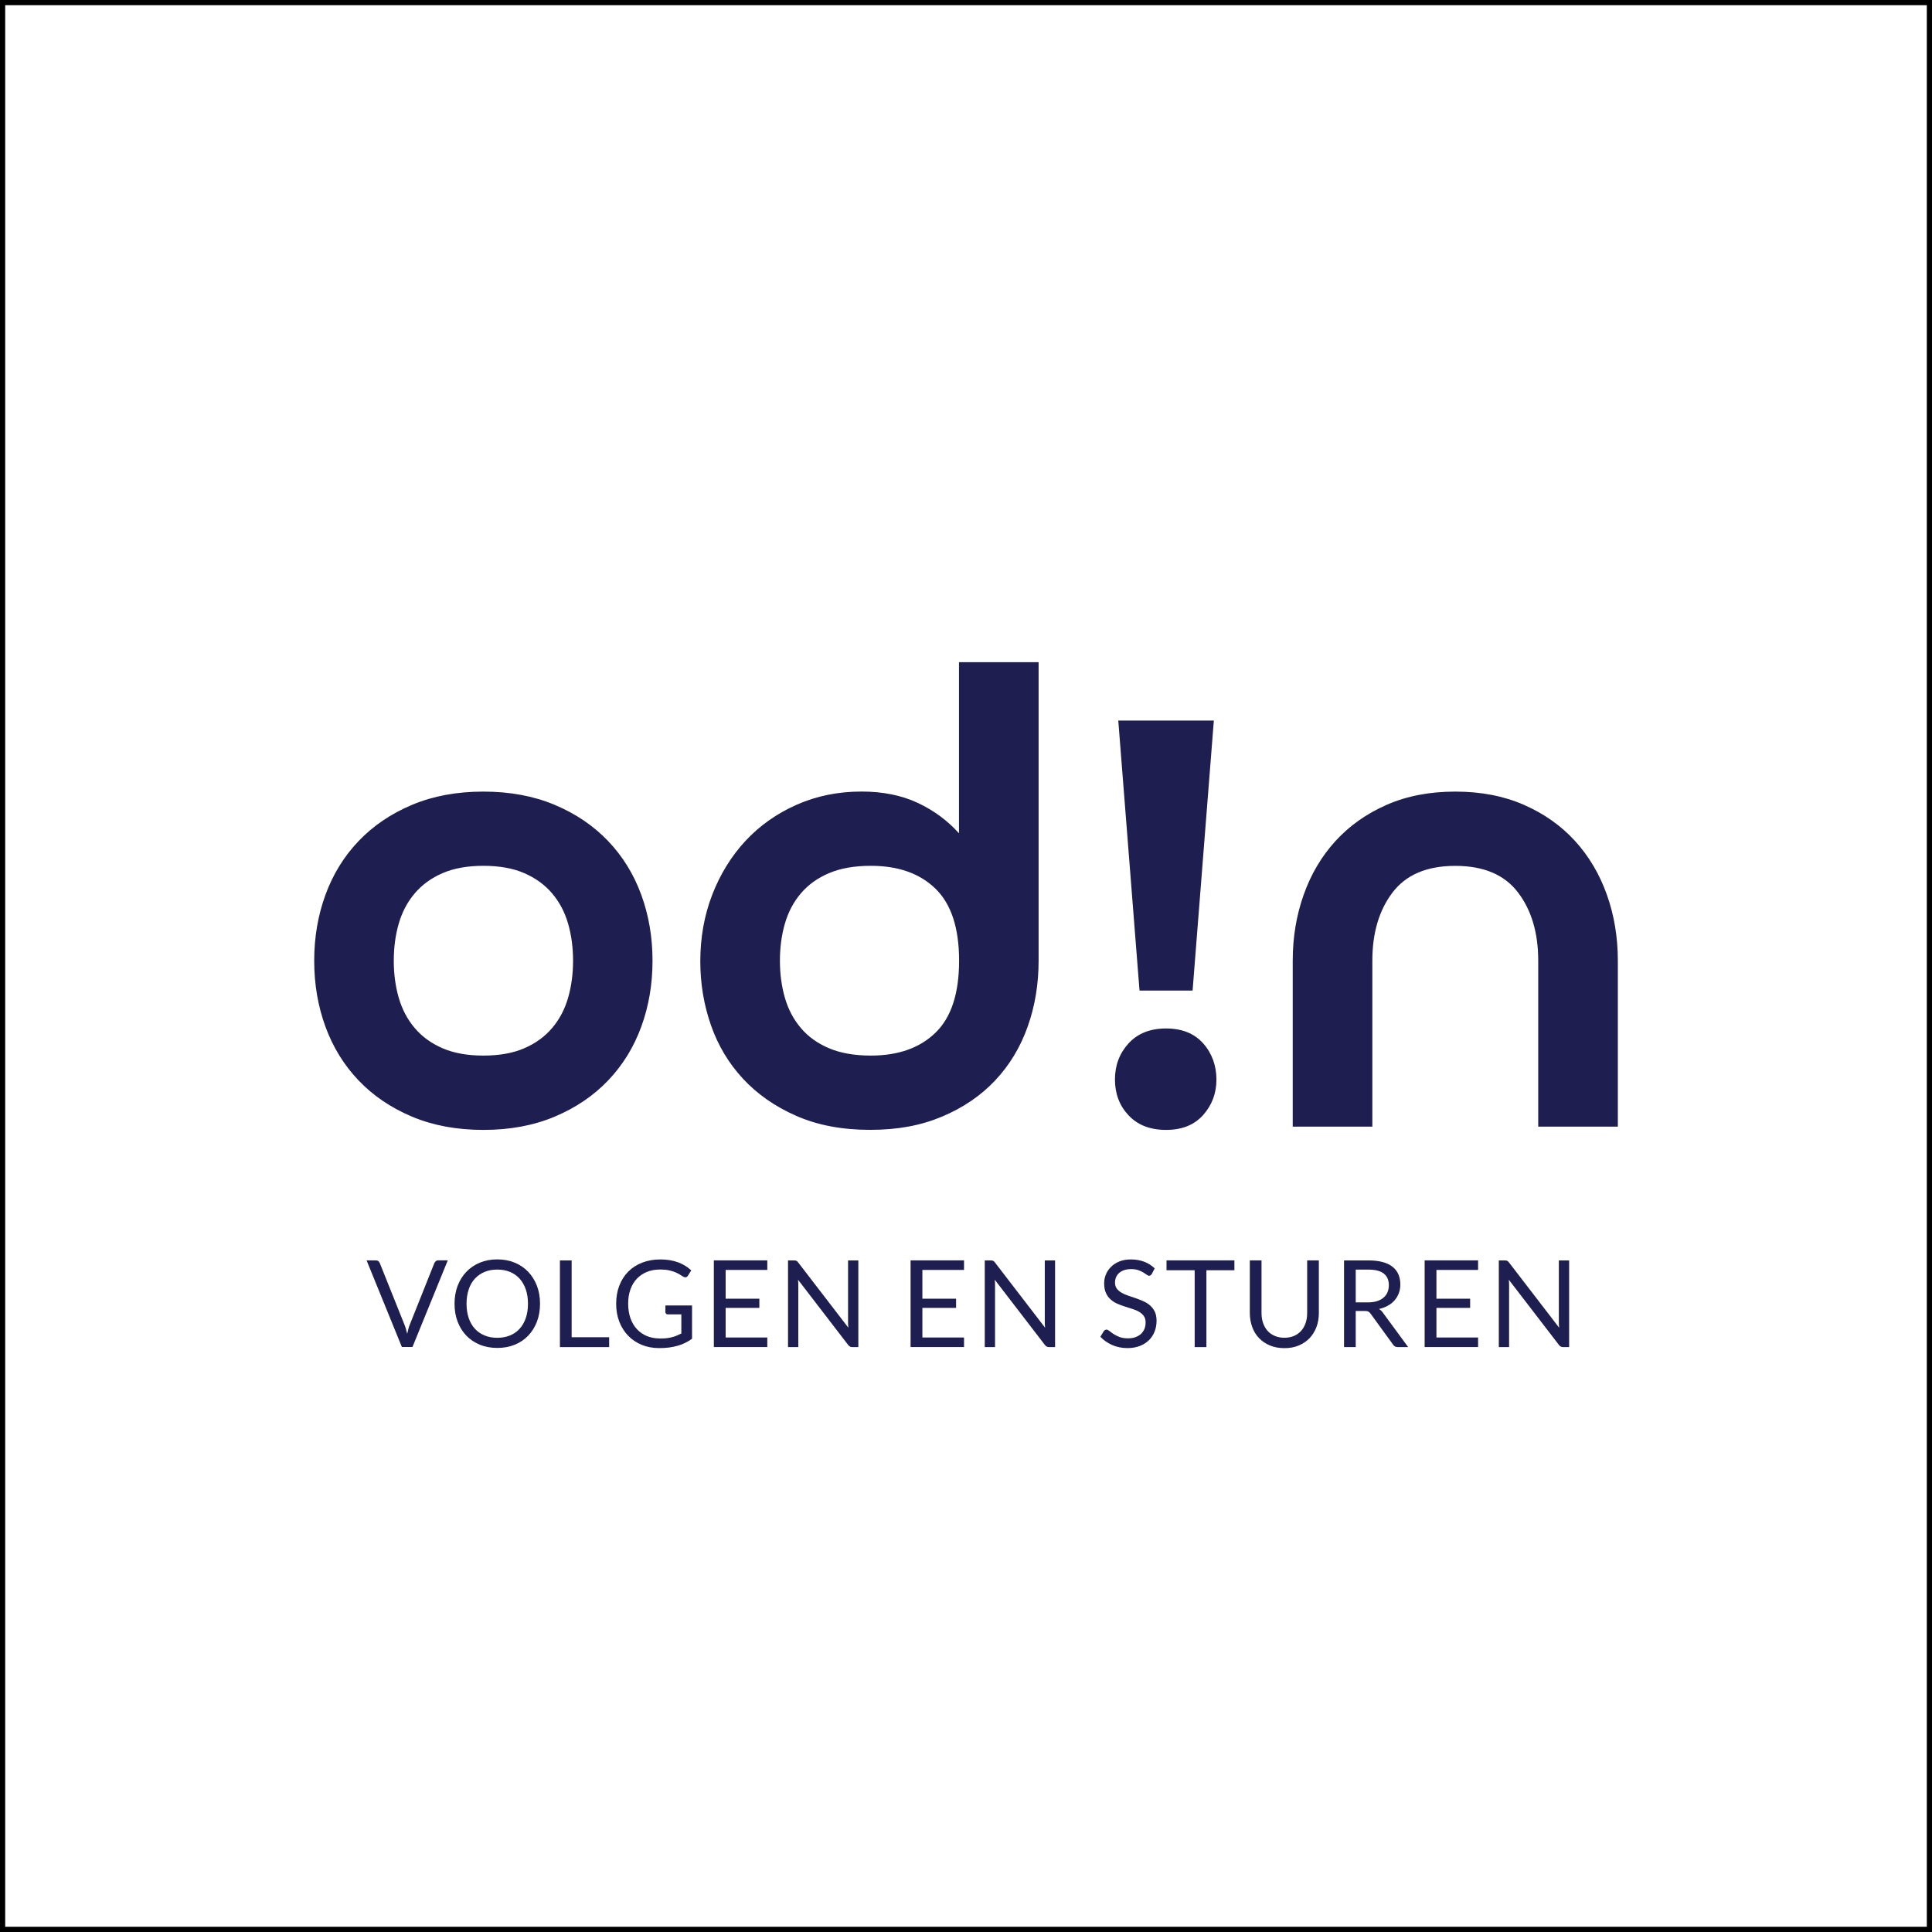 <?xml version="1.0" encoding="UTF-8"?>
<svg xmlns="http://www.w3.org/2000/svg" width="372" height="372" viewBox="0 0 372 372">
  <rect x="0" y="0" width="372" height="372" fill="#808080" stroke="none"/>
  <defs>
    <style> .cls-1 { fill: #1e1e50; } .cls-1, .cls-2, .cls-3 { stroke-width: 0px; } .cls-2 { fill: #000; } .cls-3 { fill: #fff; } </style>
  </defs>
  <g id="achtergrond">
    <g>
      <rect class="cls-3" x=".5" y=".5" width="371" height="371"></rect>
      <path class="cls-2" d="M371,1v369.99H1V1h369.99M372,0H0v372h372V0h0Z"></path>
    </g>
  </g>
  <g id="content">
    <g>
      <path class="cls-1" d="M292.28,171.83c2.6,3.41,3.9,7.79,3.9,13.16v31.94h15.33v-31.94c0-4.51-.7-8.75-2.11-12.71-1.41-3.96-3.45-7.41-6.13-10.35s-5.96-5.26-9.84-6.96c-3.88-1.7-8.28-2.55-13.22-2.55s-9.35.85-13.22,2.55c-3.88,1.7-7.15,4.02-9.84,6.96s-4.73,6.39-6.13,10.35c-1.41,3.96-2.11,8.2-2.11,12.71v31.94h15.33v-31.94c0-5.37,1.3-9.75,3.9-13.16,2.6-3.41,6.62-5.11,12.07-5.11s9.47,1.7,12.07,5.11M217.3,214.75c1.74,1.87,4.15,2.81,7.22,2.81s5.45-.96,7.15-2.87c1.7-1.92,2.55-4.19,2.55-6.83s-.85-5.05-2.55-6.96c-1.7-1.91-4.09-2.87-7.15-2.87s-5.47.96-7.22,2.87c-1.75,1.92-2.62,4.24-2.62,6.96s.87,5.03,2.62,6.9M233.71,138.74h-18.39l4.09,51.99h10.22l4.09-51.99ZM151.13,177.83c.64-2.21,1.66-4.15,3.07-5.81,1.41-1.66,3.21-2.96,5.43-3.9,2.21-.94,4.9-1.41,8.05-1.41,5.28,0,9.43,1.47,12.45,4.41,3.02,2.94,4.54,7.56,4.54,13.86s-1.51,10.92-4.54,13.86c-3.02,2.94-7.18,4.41-12.45,4.41-3.15,0-5.83-.47-8.05-1.41-2.22-.94-4.02-2.23-5.43-3.9-1.41-1.66-2.43-3.6-3.07-5.81-.64-2.21-.96-4.6-.96-7.15s.32-4.94.96-7.15M184.66,160.46c-2.22-2.47-4.88-4.43-7.98-5.88-3.11-1.45-6.71-2.17-10.79-2.17-4.51,0-8.69.85-12.52,2.55-3.83,1.7-7.11,4.02-9.84,6.96-2.73,2.94-4.85,6.39-6.39,10.35-1.53,3.96-2.3,8.24-2.3,12.84,0,4.26.68,8.35,2.04,12.26,1.36,3.92,3.43,7.37,6.19,10.35,2.77,2.98,6.2,5.37,10.28,7.15,4.09,1.79,8.81,2.68,14.18,2.68s9.81-.85,13.86-2.55c4.04-1.7,7.45-4.02,10.22-6.96,2.77-2.94,4.85-6.39,6.26-10.35,1.41-3.96,2.11-8.2,2.11-12.71v-57.48h-15.33v32.96ZM62.67,197.7c1.45,3.96,3.58,7.41,6.39,10.35,2.81,2.94,6.24,5.26,10.28,6.96,4.04,1.7,8.62,2.55,13.73,2.55s9.69-.85,13.73-2.55c4.04-1.7,7.47-4.02,10.28-6.96,2.81-2.94,4.94-6.39,6.39-10.35,1.45-3.96,2.17-8.2,2.17-12.71s-.72-8.75-2.17-12.71c-1.45-3.96-3.58-7.41-6.39-10.35-2.81-2.94-6.24-5.26-10.28-6.96-4.05-1.7-8.62-2.55-13.73-2.55s-9.69.85-13.73,2.55c-4.05,1.7-7.47,4.02-10.28,6.96-2.81,2.94-4.94,6.39-6.39,10.35-1.45,3.96-2.17,8.2-2.17,12.71s.72,8.75,2.17,12.71M76.78,177.83c.64-2.21,1.66-4.15,3.07-5.81,1.41-1.66,3.19-2.96,5.37-3.9,2.17-.94,4.79-1.41,7.86-1.41s5.69.47,7.86,1.41c2.17.94,3.96,2.24,5.37,3.9,1.41,1.66,2.43,3.6,3.07,5.81.64,2.22.96,4.6.96,7.15s-.32,4.94-.96,7.15c-.64,2.22-1.66,4.15-3.07,5.81-1.41,1.66-3.19,2.96-5.37,3.9-2.17.94-4.79,1.41-7.86,1.41s-5.68-.47-7.86-1.41c-2.17-.94-3.96-2.23-5.37-3.9-1.41-1.66-2.43-3.6-3.07-5.81-.64-2.21-.96-4.6-.96-7.15s.32-4.94.96-7.15"></path>
      <g>
        <path class="cls-1" d="M70.55,242.68h1.81c.2,0,.36.05.49.15.12.1.22.23.28.38l4.72,11.78c.11.26.21.55.3.86.09.31.18.63.26.97.07-.33.15-.66.23-.97.08-.31.18-.6.29-.86l4.7-11.78c.05-.13.15-.25.28-.37.13-.11.29-.17.49-.17h1.82l-6.8,16.69h-2.04l-6.8-16.69Z"></path>
        <path class="cls-1" d="M103.98,251.03c0,1.25-.2,2.4-.59,3.44-.4,1.04-.96,1.94-1.68,2.7-.72.75-1.59,1.34-2.6,1.75-1.01.42-2.13.62-3.36.62s-2.35-.21-3.36-.62c-1.01-.42-1.88-1-2.6-1.75-.72-.75-1.28-1.65-1.68-2.7-.4-1.04-.59-2.19-.59-3.44s.2-2.4.59-3.44c.4-1.04.96-1.95,1.68-2.7.72-.76,1.59-1.35,2.6-1.77s2.13-.63,3.36-.63,2.35.21,3.36.63c1.01.42,1.88,1.01,2.6,1.77.72.76,1.28,1.66,1.68,2.7.4,1.04.59,2.19.59,3.44ZM101.66,251.03c0-1.03-.14-1.95-.42-2.76-.28-.82-.68-1.5-1.19-2.07-.51-.56-1.13-1-1.86-1.3s-1.55-.45-2.45-.45-1.71.15-2.43.45c-.73.3-1.35.74-1.87,1.3-.52.56-.92,1.25-1.19,2.07s-.42,1.74-.42,2.76.14,1.94.42,2.76.68,1.5,1.19,2.06,1.14.99,1.87,1.29c.73.3,1.54.45,2.43.45s1.72-.15,2.45-.45,1.35-.73,1.86-1.29.91-1.25,1.19-2.06c.28-.81.42-1.73.42-2.76Z"></path>
        <path class="cls-1" d="M110.07,257.48h7.22v1.9h-9.48v-16.69h2.26v14.8Z"></path>
        <path class="cls-1" d="M127.05,257.73c.45,0,.86-.02,1.24-.06.38-.04.73-.11,1.07-.19s.65-.19.94-.31c.29-.12.59-.26.89-.41v-3.68h-2.59c-.15,0-.27-.04-.35-.13-.09-.09-.13-.19-.13-.31v-1.28h5.13v6.41c-.42.3-.86.57-1.31.79-.45.23-.94.41-1.46.56s-1.07.26-1.66.34-1.23.11-1.92.11c-1.21,0-2.32-.21-3.33-.62-1.01-.42-1.88-1-2.61-1.75-.73-.75-1.3-1.65-1.71-2.7s-.61-2.2-.61-3.46.2-2.44.6-3.48.97-1.95,1.71-2.7c.74-.75,1.64-1.33,2.69-1.74,1.05-.41,2.23-.62,3.54-.62.66,0,1.27.05,1.84.15.57.1,1.09.24,1.58.42.49.18.93.4,1.35.66.41.26.8.55,1.15.88l-.64,1.02c-.13.21-.3.31-.51.31-.12,0-.26-.04-.41-.13-.19-.11-.41-.24-.65-.4-.24-.16-.53-.3-.88-.45-.35-.14-.75-.27-1.22-.37-.47-.1-1.03-.15-1.67-.15-.94,0-1.79.15-2.55.46-.76.31-1.41.75-1.95,1.32-.54.57-.95,1.26-1.24,2.07s-.43,1.72-.43,2.73.15,2,.45,2.83.72,1.53,1.26,2.1c.54.58,1.19,1.01,1.93,1.32.75.3,1.57.45,2.47.45Z"></path>
        <path class="cls-1" d="M147.74,242.68v1.84h-8.02v5.54h6.49v1.77h-6.49v5.7h8.02v1.84h-10.29v-16.69h10.29Z"></path>
        <path class="cls-1" d="M153.35,242.76c.1.05.21.15.33.31l9.67,12.58c-.02-.2-.04-.4-.05-.59,0-.19-.01-.37-.01-.55v-11.82h1.98v16.69h-1.14c-.18,0-.33-.03-.45-.09-.12-.06-.24-.17-.36-.31l-9.66-12.57c.02.19.03.38.04.57s.01.36.01.51v11.89h-1.98v-16.69h1.17c.2,0,.35.03.45.08Z"></path>
        <path class="cls-1" d="M185.62,242.68v1.84h-8.02v5.54h6.49v1.77h-6.49v5.7h8.02v1.84h-10.29v-16.69h10.29Z"></path>
        <path class="cls-1" d="M191.23,242.76c.1.05.21.15.33.31l9.67,12.58c-.02-.2-.04-.4-.05-.59,0-.19-.01-.37-.01-.55v-11.82h1.98v16.69h-1.14c-.18,0-.33-.03-.45-.09-.12-.06-.24-.17-.36-.31l-9.66-12.57c.02.19.03.38.04.57s.01.36.01.51v11.89h-1.98v-16.69h1.17c.2,0,.35.03.45.08Z"></path>
        <path class="cls-1" d="M221.77,245.29c-.07.12-.14.2-.22.26-.08.06-.18.09-.3.09-.13,0-.29-.07-.46-.2-.17-.13-.4-.28-.66-.44s-.59-.3-.97-.44c-.38-.13-.83-.2-1.37-.2-.5,0-.95.07-1.34.2s-.71.32-.97.55-.46.51-.59.82c-.13.31-.2.65-.2,1.02,0,.47.11.85.34,1.16.23.31.53.57.91.79.38.22.8.41,1.28.57.48.16.97.32,1.47.5s.99.36,1.47.58c.48.21.9.48,1.28.81s.68.73.91,1.2c.23.47.34,1.06.34,1.75,0,.73-.12,1.42-.37,2.06-.25.64-.61,1.2-1.09,1.67-.48.47-1.06.85-1.76,1.12-.7.27-1.49.41-2.37.41-1.08,0-2.06-.2-2.95-.59s-1.65-.92-2.28-1.59l.65-1.07c.06-.09.14-.16.23-.22.09-.06.19-.09.3-.09.16,0,.35.09.56.26.21.17.47.37.79.58.31.21.69.4,1.14.58.45.17.99.26,1.64.26.54,0,1.01-.07,1.43-.22.42-.15.78-.36,1.07-.62.29-.27.51-.59.67-.96.16-.37.23-.79.23-1.25,0-.5-.11-.92-.34-1.24-.23-.32-.53-.59-.9-.81-.37-.22-.8-.4-1.28-.55-.48-.15-.97-.31-1.47-.47-.5-.16-.99-.34-1.47-.55-.48-.21-.9-.48-1.28-.82s-.67-.75-.9-1.25c-.23-.5-.34-1.12-.34-1.86,0-.59.11-1.16.34-1.71.23-.55.56-1.04,1-1.47.44-.43.97-.77,1.61-1.03s1.38-.38,2.21-.38c.93,0,1.78.15,2.55.44.77.29,1.44.72,2.02,1.28l-.55,1.07Z"></path>
        <path class="cls-1" d="M237.68,242.68v1.9h-5.39v14.8h-2.26v-14.8h-5.42v-1.9h13.07Z"></path>
        <path class="cls-1" d="M247.3,257.58c.69,0,1.31-.12,1.85-.35.54-.23,1-.56,1.38-.98s.66-.92.86-1.5.3-1.22.3-1.92v-10.15h2.25v10.15c0,.96-.15,1.86-.46,2.68s-.75,1.54-1.32,2.14c-.57.6-1.27,1.07-2.09,1.42s-1.75.51-2.77.51-1.95-.17-2.77-.51-1.52-.81-2.1-1.42c-.58-.6-1.02-1.31-1.32-2.14s-.46-1.72-.46-2.68v-10.15h2.25v10.14c0,.7.1,1.34.3,1.92.2.58.49,1.08.86,1.5s.84.75,1.39.98c.55.24,1.17.36,1.86.36Z"></path>
        <path class="cls-1" d="M261.04,252.41v6.97h-2.25v-16.69h4.72c1.06,0,1.97.11,2.74.32.77.21,1.4.52,1.91.93s.87.89,1.11,1.46c.24.57.36,1.21.36,1.92,0,.59-.09,1.14-.28,1.65-.19.51-.46.97-.81,1.38s-.78.76-1.29,1.04c-.51.29-1.08.5-1.73.65.28.16.53.4.75.71l4.87,6.63h-2c-.41,0-.71-.16-.91-.48l-4.33-5.96c-.13-.19-.28-.32-.43-.4s-.39-.12-.7-.12h-1.71ZM261.04,250.77h2.36c.66,0,1.24-.08,1.74-.24s.92-.38,1.26-.68c.34-.29.59-.64.76-1.04s.26-.85.26-1.34c0-.99-.33-1.74-.98-2.25s-1.63-.76-2.93-.76h-2.47v6.3Z"></path>
        <path class="cls-1" d="M284.6,242.68v1.84h-8.02v5.54h6.49v1.77h-6.49v5.7h8.02v1.84h-10.29v-16.69h10.29Z"></path>
        <path class="cls-1" d="M290.21,242.76c.1.05.21.15.33.31l9.67,12.58c-.02-.2-.04-.4-.05-.59,0-.19-.01-.37-.01-.55v-11.82h1.98v16.69h-1.14c-.18,0-.33-.03-.45-.09-.12-.06-.24-.17-.36-.31l-9.66-12.57c.02.19.03.38.04.57s.01.36.01.51v11.89h-1.98v-16.69h1.17c.2,0,.35.03.45.08Z"></path>
      </g>
    </g>
  </g>
</svg>
